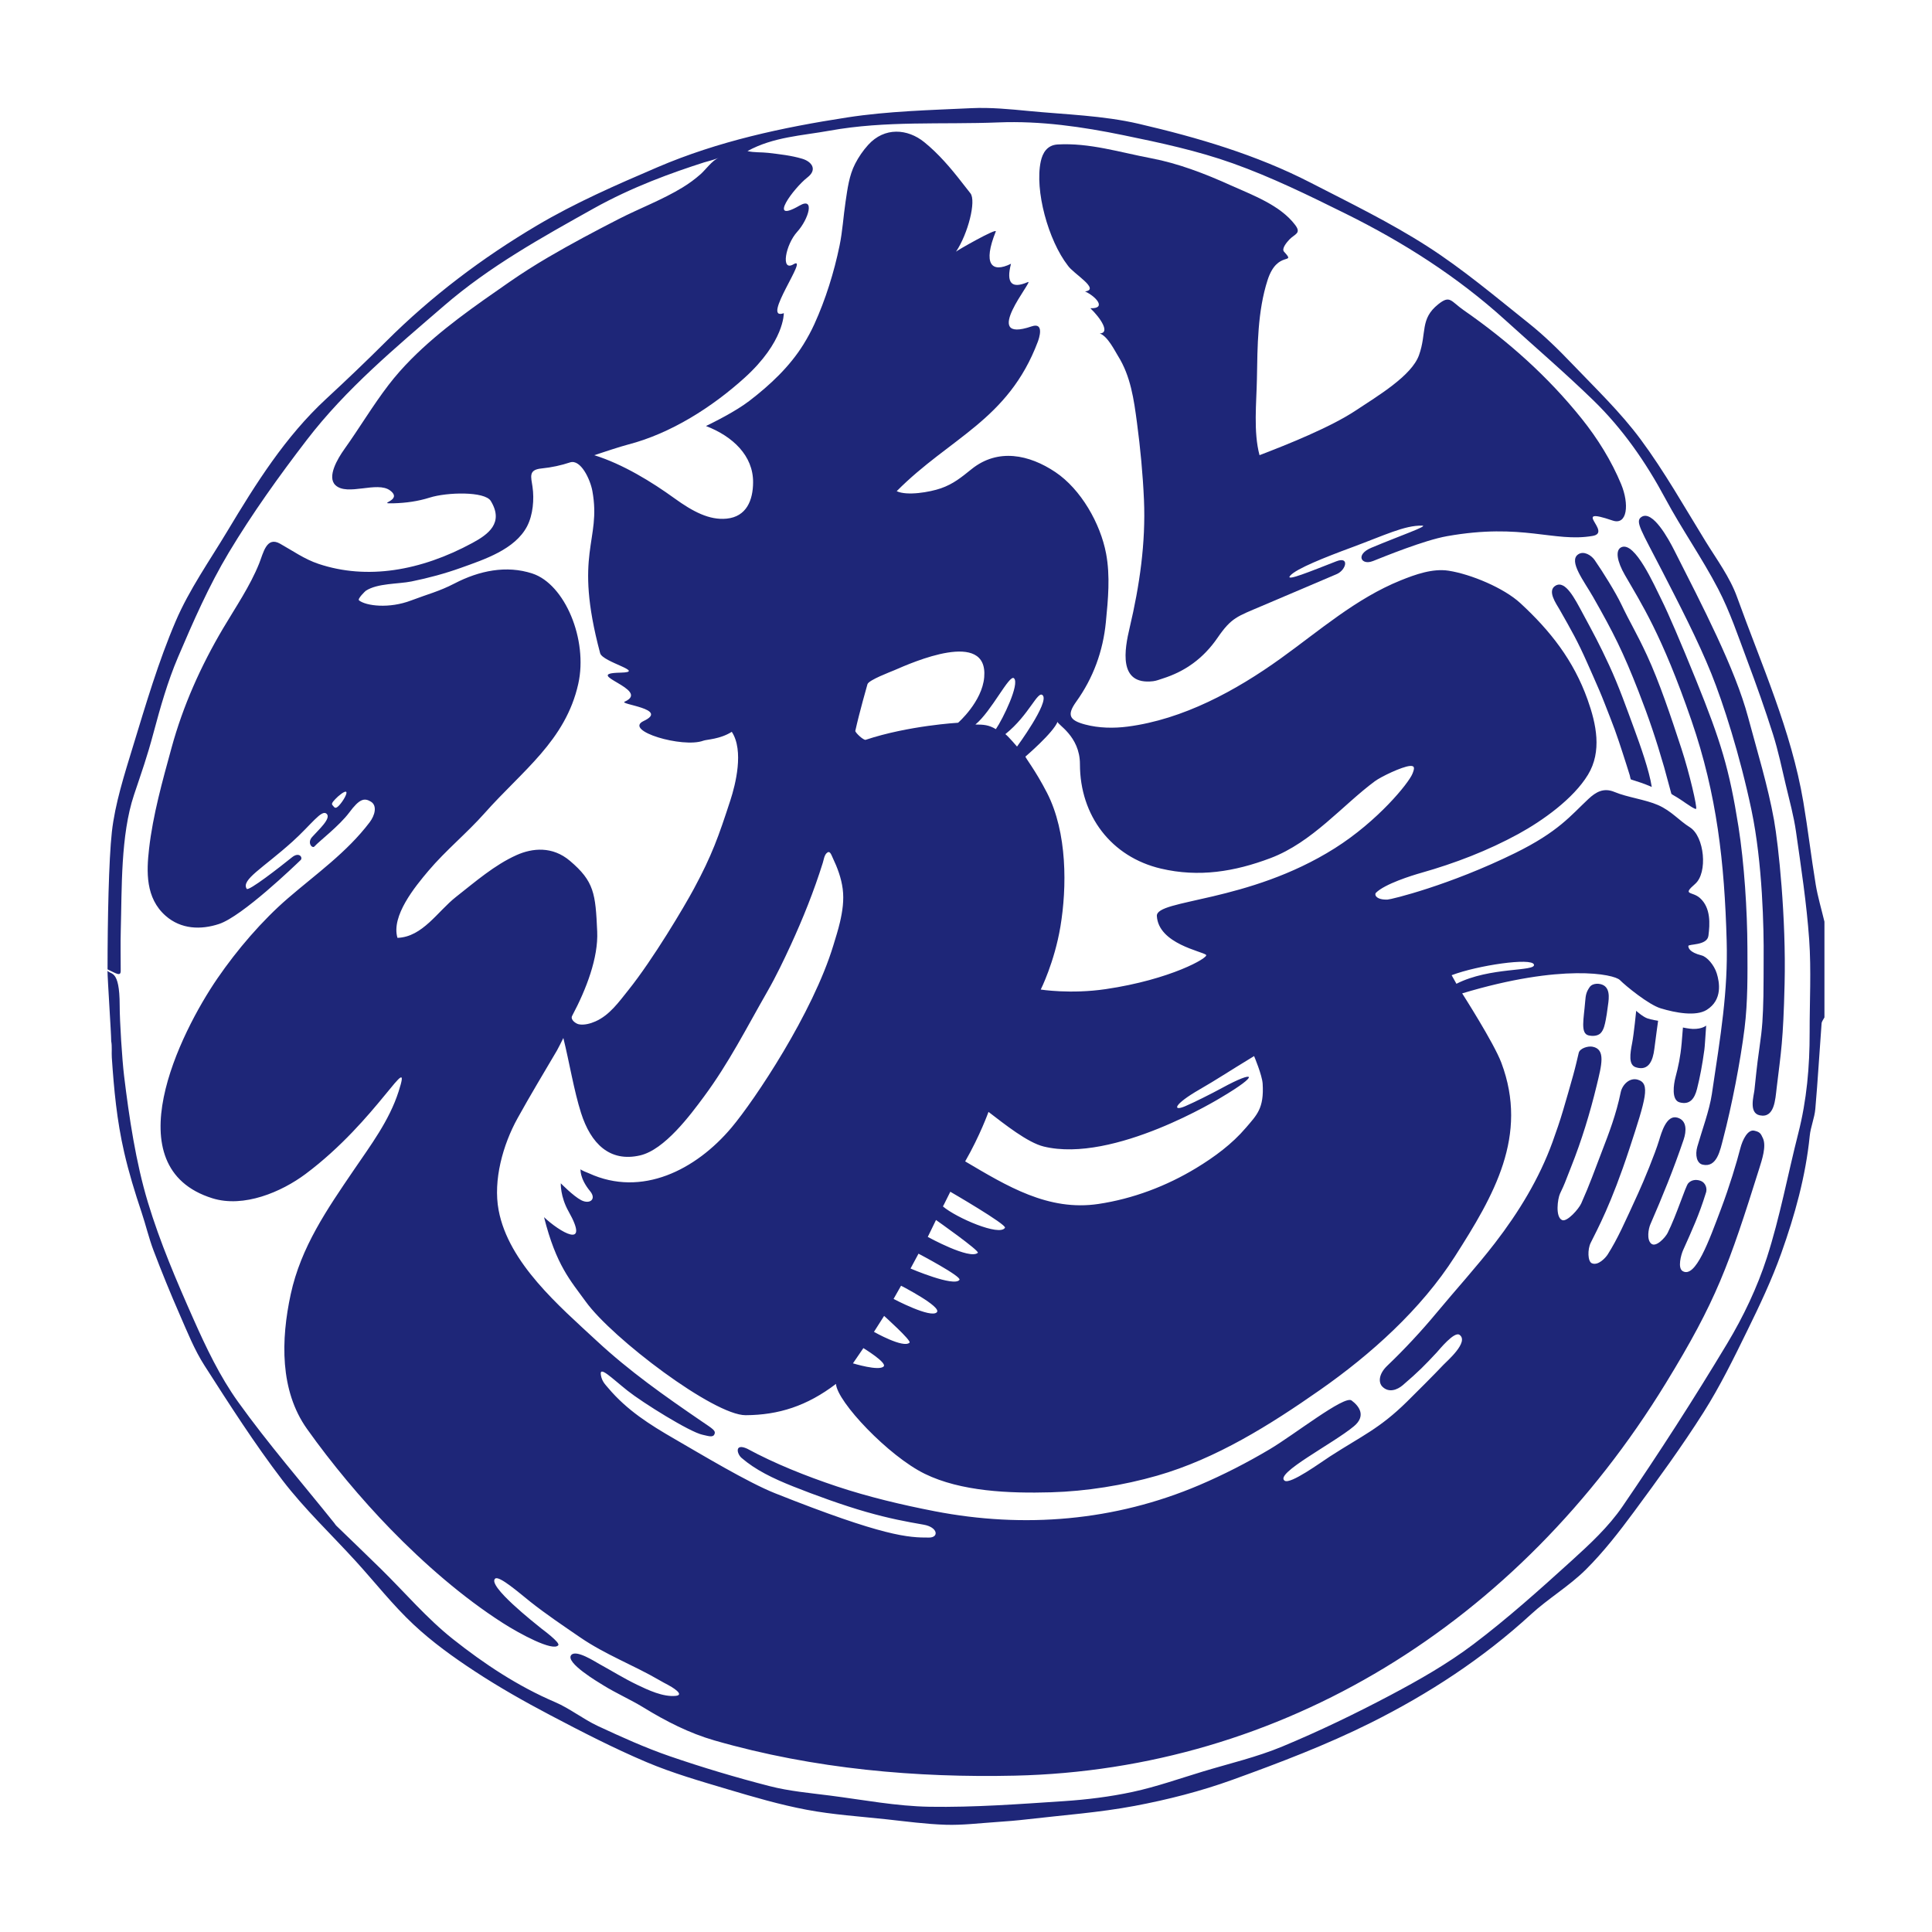 <svg viewBox="0 0 180 180" xmlns="http://www.w3.org/2000/svg"><g fill="#1e2678"><path d="m169.163 82.388c-.422-2.553-.72-5.128-1.151-7.679-1.126-6.662-3.908-12.792-6.174-19.081-.665-1.851-1.897-3.506-2.943-5.205-1.97-3.196-3.819-6.49-6.048-9.495-1.876-2.529-4.185-4.74-6.371-7.025-1.282-1.341-2.62-2.65-4.066-3.802-3.083-2.461-6.119-5.026-9.427-7.149-3.474-2.228-7.213-4.047-10.89-5.938-5.061-2.602-10.504-4.198-15.993-5.477-3.333-.777-6.83-.864-10.258-1.196-1.77-.171-3.563-.346-5.333-.263-3.863.182-7.758.275-11.57.863-6.037.932-12.012 2.207-17.694 4.644-3.831 1.644-7.639 3.3-11.236 5.433-5.107 3.027-9.807 6.574-14.023 10.778-1.829 1.824-3.697 3.608-5.593 5.361-3.829 3.54-6.559 7.909-9.214 12.333-1.658 2.763-3.547 5.437-4.807 8.38-1.613 3.766-2.78 7.736-3.982 11.668-.798 2.612-1.68 5.368-1.968 7.971-.289 2.603-.402 8.251-.402 12.805.807.381 1.226.693 1.226.136.001-1.254-.029-2.51.006-3.763.109-3.886-.024-8.864 1.232-12.626.74-2.216 1.208-3.498 1.814-5.769.639-2.388 1.319-4.791 2.284-7.056 1.418-3.325 2.883-6.668 4.734-9.755 2.187-3.644 4.681-7.123 7.269-10.496 3.659-4.77 8.258-8.587 12.786-12.5 4.258-3.679 9.098-6.356 13.915-9.05 3.629-2.029 7.348-3.354 10.312-4.306.269-.086.807-.2 1.346-.418-.596.24-1.194 1.095-1.675 1.521-.517.457-1.07.862-1.657 1.222-1.9 1.164-4.012 1.948-5.99 2.963-2.209 1.133-4.404 2.297-6.548 3.553-1.241.727-2.457 1.5-3.639 2.321-3.168 2.2-6.407 4.434-9.136 7.186-.742.747-1.442 1.536-2.085 2.372-1.475 1.92-2.718 4.02-4.127 5.994-.641.898-1.642 2.593-.835 3.358 1.105 1.048 3.891-.408 5.095.497 1.281.963-1.412 1.242.329 1.193 1.141-.032 2.265-.184 3.356-.53 1.62-.512 5.141-.597 5.694.313 1.25 2.054-.257 3.123-1.71 3.91-4.832 2.617-9.843 3.458-14.344 1.949-1.312-.439-2.395-1.217-3.59-1.885-1.26-.704-1.549.886-1.936 1.849-.853 2.122-2.182 4.056-3.357 6.04-2.076 3.509-3.734 7.209-4.808 11.14-.847 3.099-1.731 6.231-2.093 9.406-.24 2.112-.345 4.584 1.549 6.245 1.43 1.253 3.268 1.319 4.972.756 2.161-.714 7.076-5.45 7.605-5.959.222-.213-.126-.803-.813-.249-1.109.894-4.051 3.19-4.215 2.933-.542-.845 1.504-1.914 4.264-4.399 1.748-1.573 2.712-3.032 3.181-2.592.459.43-.764 1.499-1.356 2.17-.481.546.02 1.096.221.873.443-.494 2.318-1.916 3.252-3.171.934-1.254 1.383-1.379 2.002-1.006.619.373.381 1.28-.111 1.928-2.129 2.806-4.98 4.809-7.6 7.067-2.427 2.091-4.76 4.823-6.578 7.471-3.503 5.098-9.686 17.606-.48 20.488 2.933.918 6.451-.593 8.678-2.254 6.705-5.003 10.04-11.935 8.677-7.687-.869 2.708-2.603 5.005-4.181 7.324-2.478 3.642-4.919 7.168-5.869 11.563-.915 4.232-1.025 8.963 1.514 12.539 2.282 3.215 5.05 6.529 7.79 9.345 3.098 3.186 6.722 6.357 10.466 8.749 1.548.99 4.672 2.682 5.158 2.065.197-.25-1.45-1.455-1.592-1.57-.558-.454-5.065-3.99-4.285-4.638.37-.307 2.281 1.369 3.269 2.154 1.461 1.159 3.094 2.256 4.634 3.313 2.366 1.623 4.973 2.586 7.406 4.003.258.15.516.291.782.428.29.149 1.643.934.729 1.027-1.173.12-2.57-.54-3.598-1.034-1.209-.581-2.35-1.292-3.525-1.937-.413-.226-2.168-1.374-2.615-.83-.577.704 2.537 2.535 2.991 2.817 1.189.739 2.565 1.343 3.758 2.075 2.083 1.279 4.248 2.384 6.596 3.061 9.336 2.69 18.921 3.486 28.003 3.281 24.79-.561 46.859-14.073 60.633-36.564 4.72-7.706 5.876-10.988 8.71-20.013.251-.802.67-2.053.346-2.792-.214-.488-.307-.601-.806-.72-.6-.145-1.093.811-1.308 1.648-.338 1.318-1.008 3.544-1.799 5.641-1.116 2.958-2.378 6.506-3.575 5.791-.488-.292-.141-1.536.04-1.941.865-1.929 1.5-3.32 2.105-5.274.2-.463-.013-1.032-.473-1.197-.461-.166-.894-.061-1.154.236-.26.299-1.072 2.938-1.919 4.629-.191.38-1.068 1.382-1.529.988-.438-.375-.252-1.392-.075-1.8 1.134-2.608 2.155-5.109 3.097-7.885.272-.803.323-1.797-.584-2.054-1.024-.29-1.488 1.426-1.707 2.135-.391 1.27-1.396 3.718-1.948 4.921-1.241 2.708-1.894 4.21-2.833 5.692-.189.299-.89 1.08-1.48.819-.394-.173-.403-1.297-.11-1.895.626-1.27 1.912-3.593 3.61-8.766 1.55-4.722 1.958-6.081.793-6.437-.775-.237-1.458.471-1.601 1.167-.42 2.043-1.087 3.787-1.756 5.519-.751 1.945-1.076 2.932-1.922 4.836-.229.516-1.32 1.752-1.78 1.556-.655-.279-.418-1.996-.197-2.469.546-1.159.334-.735 1.032-2.484.98-2.461 1.757-5.007 2.378-7.568.472-1.946.863-3.392-.378-3.632-.432-.084-1.189.147-1.291.577-.136.572-.282 1.235-.518 2.087-.291 1.054-.628 2.205-.936 3.256-.29.986-.637 1.992-.986 2.958-1.24 3.415-3.148 6.541-5.365 9.416-1.732 2.244-3.644 4.336-5.453 6.516-1.389 1.676-3.022 3.428-4.571 4.904-.848.808-.824 1.593-.468 1.953.606.612 1.401.299 1.903-.131 1.49-1.279 2.042-1.846 3.163-3.048.229-.246 1.639-2.003 2.13-1.643.905.663-1.181 2.45-1.495 2.783-.846.899-2.532 2.582-3.411 3.448-2.564 2.52-4.161 3.156-7.174 5.101-.835.539-3.683 2.624-4.217 2.258-.976-.668 4.531-3.462 6.461-5.079 1.134-.95.512-1.854-.228-2.4-.67-.496-5.342 3.194-7.629 4.55-2.101 1.247-4.312 2.382-6.558 3.339-7.876 3.355-16.331 4.044-24.643 2.434-3.038-.589-6.2-1.339-9.137-2.319-2.858-.954-5.785-2.121-8.348-3.512-1.183-.53-.955.482-.516.861 1.305 1.126 2.911 1.902 4.788 2.651 2.039.813 4.727 1.786 6.837 2.385 2.158.615 3.673.895 5.332 1.184 1.346.235 1.448 1.198.518 1.202-1.923.009-4.173-.08-14.353-4.128-2.558-1.017-6.965-3.675-9.351-5.053-2.334-1.348-4.431-2.67-6.188-4.747-.299-.354-.592-.625-.69-1.218-.149-.895.97.259 2.49 1.466 1.375 1.093 5.793 3.852 6.976 4.1.473.1.937.274 1.09.001.213-.378-.126-.54-1.189-1.268-3.434-2.348-6.7-4.644-9.766-7.492-3.472-3.223-8.2-7.232-9.126-12.157-.527-2.802.401-6.108 1.76-8.565 1.181-2.135 2.443-4.225 3.68-6.329.126-.215.397-.778.59-1.153.562 2.272.987 4.906 1.649 6.984.912 2.861 2.673 4.608 5.503 3.953 2.279-.527 4.678-3.76 5.953-5.484 2.322-3.136 3.953-6.384 5.897-9.775.418-.729.807-1.472 1.179-2.225.34-.689.671-1.383.992-2.082 1.151-2.504 2.175-5.054 2.997-7.686.085-.273.138-.688.349-.899.315-.318.436.131.584.44.435.913.794 1.877.924 2.886.135 1.04-.019 2.075-.253 3.088-.169.729-.398 1.441-.615 2.157-1.913 6.325-7.337 14.427-9.485 16.982-3.319 3.948-8.372 6.527-13.289 4.267-.099-.045-.792-.295-.782-.398 0 0-.105.857.887 2.059.629.762-.039 1.257-.836.839-.736-.386-1.892-1.569-1.892-1.569s-.061 1.226.723 2.618c2.054 3.645-.855 1.889-2.284.539 1.134 4.498 2.47 5.909 3.895 7.879 2.474 3.421 11.931 10.585 14.889 10.57 3.073-.016 5.719-.861 8.415-2.916.099 1.657 4.897 6.726 8.27 8.376 3.372 1.651 7.865 1.832 11.766 1.724 3.281-.092 6.744-.649 9.896-1.553 5.492-1.574 10.513-4.728 15.169-7.986 4.728-3.306 9.414-7.507 12.558-12.428 3.635-5.686 6.89-11.243 4.331-18.056-.693-1.846-3.649-6.461-3.649-6.461 9.318-2.806 14.15-1.79 14.692-1.243.543.547 2.675 2.292 3.796 2.634 1.421.434 3.3.764 4.29.149 1.507-.936 1.19-2.599.943-3.395-.246-.795-.915-1.557-1.413-1.682-1.191-.299-1.229-.739-1.238-.872-.015-.214 1.753-.021 1.873-.961.14-1.088.233-2.6-.788-3.512-.735-.656-1.7-.231-.449-1.32 1.192-1.036.87-4.418-.492-5.272-1.02-.639-1.719-1.524-2.966-2.071-1.183-.518-2.865-.721-4.047-1.216-1.008-.423-1.724-.022-2.447.655-1.637 1.532-2.779 3.044-6.822 5.032-6.118 3.009-11.531 4.321-11.883 4.334-1.076.042-1.25-.464-1.084-.631.819-.824 3.335-1.609 4.233-1.863 3.111-.88 6.2-2.067 9.042-3.621 2.257-1.235 5.117-3.272 6.477-5.51 1.329-2.186.775-4.739-.035-7.011-1.302-3.647-3.467-6.403-6.257-8.976-1.55-1.431-4.624-2.705-6.685-3.026-1.492-.232-3.106.349-4.468.899-4.157 1.678-7.572 4.683-11.18 7.275-4.184 3.007-9.095 5.677-14.259 6.349-1.294.169-2.692.143-3.96-.194-1.48-.393-1.719-.89-.831-2.128 1.587-2.209 2.498-4.71 2.761-7.411.206-2.118.418-4.279.021-6.388-.528-2.801-2.342-5.994-4.731-7.594-2.435-1.631-5.347-2.245-7.799-.276-.949.763-1.71 1.391-2.86 1.79-1.04.36-3.163.723-4.119.267 4.963-5.004 10.386-6.607 13.146-13.917.095-.25.659-1.856-.572-1.437-4.91 1.673.279-4.405-.347-4.131q-2.281 1-1.577-1.702c-1.84.907-2.63 0-1.418-3.005.153-.382-3.637 1.777-3.705 1.878 1.125-1.677 1.894-4.735 1.345-5.435-.272-.345-.543-.689-.809-1.031-1.044-1.346-2.18-2.674-3.493-3.737-1.554-1.258-3.703-1.432-5.231.259-.478.53-.881 1.116-1.208 1.751-.565 1.096-.713 2.332-.894 3.537-.209 1.393-.277 2.726-.562 4.106-.507 2.463-1.304 5.016-2.35 7.311-.294.644-.633 1.265-1.005 1.867-1.284 2.079-3.116 3.793-5.054 5.279-1.295.993-3.365 2.012-4.035 2.336 2.519.968 4.404 2.781 4.391 5.242-.008 1.669-.61 3.205-2.465 3.388-1.609.16-3.15-.657-4.865-1.897-2.099-1.518-4.794-3.179-7.466-4.014.688-.233 2.447-.811 3.147-.992 4.002-1.036 7.835-3.493 10.837-6.202 3.742-3.378 3.673-6.038 3.673-6.038-2.204.797 2.429-5.468.904-4.556-1.222.729-.739-1.83.339-3.019 1.079-1.189 1.678-3.287.226-2.449-3.071 1.771-.539-1.642.729-2.621.966-.745.393-1.478-.477-1.741-1.022-.307-2.108-.423-3.173-.55-.638-.075-1.291-.014-1.934-.166 2.425-1.328 5.059-1.432 7.651-1.901 5.24-.948 10.483-.56 15.726-.77 3.956-.158 7.821.407 11.652 1.192 3.434.705 6.898 1.446 10.191 2.622 3.6 1.284 7.067 2.984 10.503 4.685 5.376 2.66 10.418 5.868 14.89 9.926 2.73 2.478 5.532 4.881 8.177 7.449 2.737 2.658 4.903 5.767 6.717 9.154 1.537 2.868 3.425 5.546 4.927 8.431 1.1 2.112 1.863 4.407 2.704 6.647.855 2.281 1.673 4.58 2.409 6.903.489 1.548.821 3.147 1.195 4.73.341 1.442.739 2.88.948 4.344.476 3.341.99 6.686 1.227 10.049.203 2.873.037 5.771.043 8.659.007 3.17-.27 6.303-1.057 9.387-.985 3.86-1.704 7.802-2.925 11.582-.898 2.785-2.194 5.503-3.702 8.012-3.098 5.157-6.36 10.22-9.755 15.181-1.297 1.895-3.046 3.515-4.759 5.068-2.96 2.684-5.945 5.361-9.127 7.765-2.401 1.813-5.053 3.325-7.717 4.736-3.288 1.74-6.651 3.362-10.083 4.79-2.383.993-4.933 1.583-7.414 2.334-2.168.657-4.317 1.417-6.524 1.894-2.116.456-4.29.724-6.45.866-4.153.273-8.317.587-12.472.521-3.104-.05-6.201-.648-9.295-1.044-1.883-.241-3.794-.408-5.623-.88-3.133-.806-6.242-1.734-9.302-2.786-2.283-.786-4.5-1.792-6.694-2.813-1.379-.644-2.603-1.635-3.998-2.231-3.464-1.482-6.585-3.554-9.499-5.863-2.431-1.926-4.479-4.343-6.707-6.533-1.385-1.361-2.789-2.701-4.182-4.053-.061-.059-.101-.142-.156-.21-3.011-3.756-6.177-7.402-8.979-11.31-1.691-2.357-2.976-5.055-4.161-7.725-1.579-3.554-3.119-7.158-4.242-10.873-1.122-3.717-1.747-7.906-2.216-11.773-.184-1.521-.409-5.057-.411-6.595-.005-3.377-.859-2.804-1.134-3.2 0 .744.345 5.818.345 6.561.093.465.024 1.065.057 1.534.202 2.978.461 5.816 1.151 8.823.433 1.887.991 3.711 1.618 5.58.396 1.183.679 2.408 1.121 3.573.763 2.006 1.574 3.999 2.436 5.965.706 1.611 1.365 3.275 2.307 4.745 2.327 3.627 4.654 7.275 7.268 10.69 2.061 2.692 4.555 5.045 6.844 7.559 1.787 1.964 3.437 4.074 5.367 5.881 1.739 1.629 3.704 3.044 5.699 4.353 2.263 1.486 4.63 2.826 7.026 4.087 2.942 1.549 5.907 3.077 8.962 4.373 2.449 1.038 5.03 1.777 7.585 2.539 2.426.723 4.868 1.437 7.35 1.905 2.44.461 4.938.62 7.412.887 1.85.201 3.7.454 5.554.512 1.542.048 3.093-.144 4.638-.248.998-.068 1.996-.147 2.987-.264 3.328-.388 6.684-.626 9.968-1.245 3.083-.581 6.162-1.365 9.11-2.431 4.373-1.581 8.75-3.244 12.906-5.321 5.379-2.689 10.427-5.978 14.906-10.091 1.619-1.487 3.56-2.63 5.116-4.175 1.652-1.644 3.104-3.513 4.495-5.396 2.234-3.028 4.457-6.075 6.471-9.253 1.538-2.427 2.812-5.032 4.079-7.62 1.155-2.355 2.285-4.74 3.164-7.207 1.259-3.535 2.272-7.157 2.65-10.928.085-.848.448-1.667.521-2.514.233-2.652.384-5.308.584-7.962.014-.193.173-.375.266-.562v-8.922c-.277-1.161-.623-2.31-.818-3.485zm-137.572-7.346c-.387.417-.451.129-.593-.004-.141-.134-.05-.275.237-.583.287-.309.89-.801 1.021-.677.131.123-.278.848-.665 1.265zm111.323 14.825c.197.671-4.115.2-7.221 1.79l-.447-.8c2.44-.923 7.471-1.661 7.668-.991zm-61.489 34.219.946-1.487s2.562 2.3 2.37 2.491c-.565.561-3.316-1.004-3.316-1.004zm5.863-1.83c-.548.611-4.035-1.239-4.035-1.239l.697-1.23s3.801 1.952 3.338 2.469zm-2.456-4.07.744-1.384s4.036 2.12 3.815 2.438c-.482.694-4.56-1.054-4.56-1.054zm1.607-2.945.766-1.577s4.093 2.879 3.896 3.058c-.744.677-4.661-1.481-4.661-1.481zm1.412-2.84c.202-.404-.16.352.688-1.369 0 0 5.267 3.054 5.092 3.355-.482.826-4.531-.924-5.78-1.986zm28.219-7.323c-1.282 1.508-2.927 2.717-4.616 3.743-2.79 1.694-5.914 2.869-9.107 3.348-4.685.704-8.541-1.675-12.424-3.965 1.381-2.397 2.173-4.611 2.173-4.611 1.508 1.154 3.64 2.858 5.14 3.225 6.529 1.596 16.465-4.529 16.549-4.578 3.662-2.168 3.158-2.563.083-.885-1.026.56-2.622 1.355-3.451 1.71-1.185.508-1.126-.144 1.364-1.575 1.563-.898 2.608-1.608 5.06-3.097 0 0 .747 1.769.797 2.565.143 2.314-.542 2.916-1.567 4.121zm-17.535-37.841c-.093.24 2.081 1.307 2.081 3.958 0 4.809 2.928 8.643 7.539 9.729 3.547.835 6.872.285 10.21-.973 3.89-1.466 6.734-4.952 9.729-7.166.575-.425 2.513-1.356 3.262-1.422.489-.042.433.235.244.712-.352.889-3.234 4.427-7.247 6.959-8.086 5.103-16.664 4.73-16.571 6.31.153 2.587 4.223 3.283 4.588 3.619.267.246-3.294 2.301-9.366 3.193-3.267.481-6.04.038-6.04.038s1.275-2.532 1.834-5.87c.606-3.637.656-8.748-1.25-12.459-1.103-2.147-2.071-3.326-2.005-3.38 0-.001 2.597-2.22 2.992-3.248zm-1.382-2.452c.614.674-2.399 4.771-2.399 4.771s-.756-.895-1.085-1.16c2.235-1.789 3.019-4.123 3.484-3.611zm-2.683-1.593c.558.521-1.04 3.802-1.687 4.741-.658-.398-1.148-.429-1.907-.431 1.51-1.24 3.168-4.706 3.594-4.31zm-13.648.551c.111-.386 2.171-1.156 2.493-1.296 1.695-.738 8.763-3.865 8.382.648-.192 2.286-2.432 4.241-2.432 4.241s-4.622.262-8.612 1.59c-.197.066-.997-.688-.965-.835.375-1.705 1.119-4.296 1.133-4.349zm-.382 61.857s2.207 1.344 1.893 1.702c-.414.47-2.865-.283-2.865-.283zm-25.249-79.853c.854 4.705-1.796 5.68.723 15.11.226.845 4.366 1.763 1.882 1.813-3.763.075 2.949 1.567.403 2.704-.563.251 4.184.667 1.77 1.8-1.928.905 3.645 2.547 5.558 1.835.323-.12 1.553-.13 2.652-.827 1.15 1.756.344 4.918-.132 6.379-1.111 3.409-1.707 5.099-3.402 8.251-.873 1.624-3.796 6.561-6.109 9.444-.885 1.103-1.739 2.32-3.056 2.904-.458.203-1.049.369-1.552.271-.262-.051-.819-.42-.622-.789 1.326-2.487 2.442-5.413 2.334-7.855-.157-3.538-.279-4.665-2.54-6.584-1.625-1.379-3.493-1.201-4.98-.533-2.046.919-3.832 2.477-5.631 3.889-1.724 1.354-3.115 3.737-5.458 3.819-.607-2.04 1.635-4.768 2.891-6.253 1.617-1.909 3.574-3.5 5.234-5.371 3.508-3.953 7.537-6.747 8.72-12.04.92-4.116-1.249-9.286-4.273-10.279-2.423-.797-4.957-.269-7.257.926-1.422.739-2.53 1.006-4.028 1.578-2.076.793-4.213.511-4.865 0-.182-.143.592-.873.626-.896 1.087-.715 3.017-.619 4.263-.871 1.571-.319 3.124-.737 4.635-1.28 2.132-.766 5.014-1.699 6.138-3.871.542-1.046.668-2.507.498-3.666-.138-.945-.395-1.586.833-1.709.965-.096 1.85-.295 2.662-.564.99-.326 1.885 1.574 2.083 2.666z"/><path d="m148.986 64.272c.373.865.697 1.745 1.045 2.62.574 1.438 1.04 2.919 1.513 4.393.102.317.204.633.299.951.013.042.069.365.104.382.713.235 1.104.334 1.944.7-.234-1.526-1.071-3.869-1.602-5.318-.747-2.032-1.468-4.077-2.378-6.042-.918-1.98-1.422-2.899-2.456-4.818-.731-1.356-1.604-3.095-2.514-2.585-.842.472.063 1.71.355 2.224 1.119 1.971 1.679 2.935 2.598 5.013.365.824.736 1.653 1.091 2.481z"/><path d="m164.295 92.752c-.051 2.07-.085 2.903-.38 4.932-.254 1.749-.348 2.903-.457 3.866-.063.558-.547 2.144.492 2.362 1.38.289 1.446-1.465 1.578-2.558.407-3.385.609-4.303.739-9.698.148-6.145-.568-12.917-.986-15.257-.57-3.183-1.581-6.457-2.415-9.579-1.204-4.508-4.246-10.355-6.889-15.569-.514-1.015-2.014-3.782-3.054-3.083-.617.414-.009 1.248 1.955 5.069 1.514 2.948 3.329 6.449 4.573 9.546 1.079 2.683 2.648 7.529 3.736 12.722 1.026 4.9 1.155 11.032 1.127 13.791-.008.897.001 2.559-.02 3.456z"/><path d="m158.626 108.507c1.342.309 1.637-1.351 1.922-2.435.79-3.013 1.603-7.169 1.988-10.271.306-2.46.279-5.007.267-7.486-.013-3.492-.294-7.878-.835-11.305-.85-5.363-1.643-7.944-3.945-13.636-1.458-3.603-2.62-6.283-3.195-7.439-.74-1.49-2.495-5.471-3.747-4.96-.623.255-.422 1.331.301 2.59 1.509 2.626 3.445 5.536 6.212 13.575 2.374 6.896 3.073 13.23 3.276 20.518.131 4.718-.555 8.753-1.381 14.281-.229 1.528-.929 3.402-1.352 4.888-.223.779-.055 1.555.488 1.678z"/><path d="m156.669 74.561c.587.403 1.266.878 1.353.795.12-.114-.61-3.295-1.366-5.602-.975-2.978-2.059-6.219-3.217-8.714-.969-2.09-1.539-2.965-2.367-4.699-.551-1.157-1.742-3.067-2.505-4.166-.313-.449-1.013-.883-1.535-.525-.921.629.558 2.503 1.387 3.958 1.907 3.347 2.803 5.131 4.241 8.814.951 2.44 1.625 4.426 2.383 7.053.213.736.635 2.385.671 2.47.036.086.39.228.955.616z"/><path d="m127.898 52.279c1.06-.42 4.777-1.944 6.913-2.324 7.057-1.254 9.943.594 13.559-.022 1.917-.326-2.153-2.808 1.873-1.436 1.378.47 1.566-1.525.792-3.394-.889-2.15-2.179-4.232-3.656-6.076-3.166-3.952-6.866-7.247-10.983-10.107-1.251-.869-1.286-1.459-2.396-.574-1.731 1.38-1.047 2.658-1.797 4.747-.69 1.922-3.831 3.788-5.918 5.169-2.327 1.542-6.327 3.148-8.938 4.146-.582-2.17-.282-4.884-.243-7.106.052-3.028.055-6.308.997-9.217.921-2.846 2.712-1.342 1.529-2.635-.252-.275.253-.877.503-1.138.492-.515 1.134-.56.536-1.352-1.401-1.857-4-2.79-6.069-3.723-2.347-1.059-4.835-2.018-7.35-2.493-2.871-.542-5.759-1.456-8.711-1.284-.99.057-1.402.798-1.57 1.566-.589 2.693.696 7.369 2.52 9.717.493.745 3.056 2.212 1.603 2.41 1.012.459 2.046 1.615.493 1.565.961.919 1.873 2.311.876 2.35.739.247 1.421 1.652 1.695 2.087 1.19 1.894 1.486 4.067 1.775 6.246.315 2.364.544 4.781.649 7.163.175 4.013-.411 8.011-1.33 11.907-.477 2.015-1.101 5.387 2.183 4.996.309-.036.607-.161.906-.255 2.006-.637 3.733-1.807 5.1-3.795 1.297-1.886 1.818-1.974 4.117-2.957 2.547-1.088 6.093-2.599 6.972-2.967.879-.369 1.235-1.687-.018-1.2-2.411.938-4.822 1.935-4.306 1.342.57-.655 3.237-1.711 5.712-2.626 3.104-1.148 4.938-2.071 6.581-2.038.645.013-2.051.937-4.732 2.063-1.521.638-.929 1.663.131 1.243z"/><path d="m147.684 93.345c-.122 1.562-.463 2.939.317 3.119.368.085.858.073 1.134-.217.295-.311.387-.815.468-1.22.073-.367.126-.738.173-1.109.086-.65.315-1.697-.352-2.107-.36-.222-1.049-.242-1.324.163-.294.433-.363.678-.416 1.372z"/><path d="m153.487 94.882c-.441-.154-1.048-.705-1.048-.705s-.209 2.133-.374 2.992c-.191.995-.365 2.044.344 2.268 1.19.376 1.588-.611 1.723-1.715.095-.773.35-2.618.35-2.618s-.633-.096-.994-.223z"/><path d="m158.795 97.775c.039-.282.074-.953.165-2.226 0 0-.357.332-1.228.315-.33-.006-.937-.132-.937-.132s-.079 1.004-.119 1.457c-.117 1.309-.311 2.173-.572 3.167-.175.668-.4 2.135.379 2.348.963.263 1.398-.352 1.625-1.253.268-1.063.485-2.187.688-3.676z"/></g><path d="m0 0h180v180h-180z" fill="none"/></svg>
